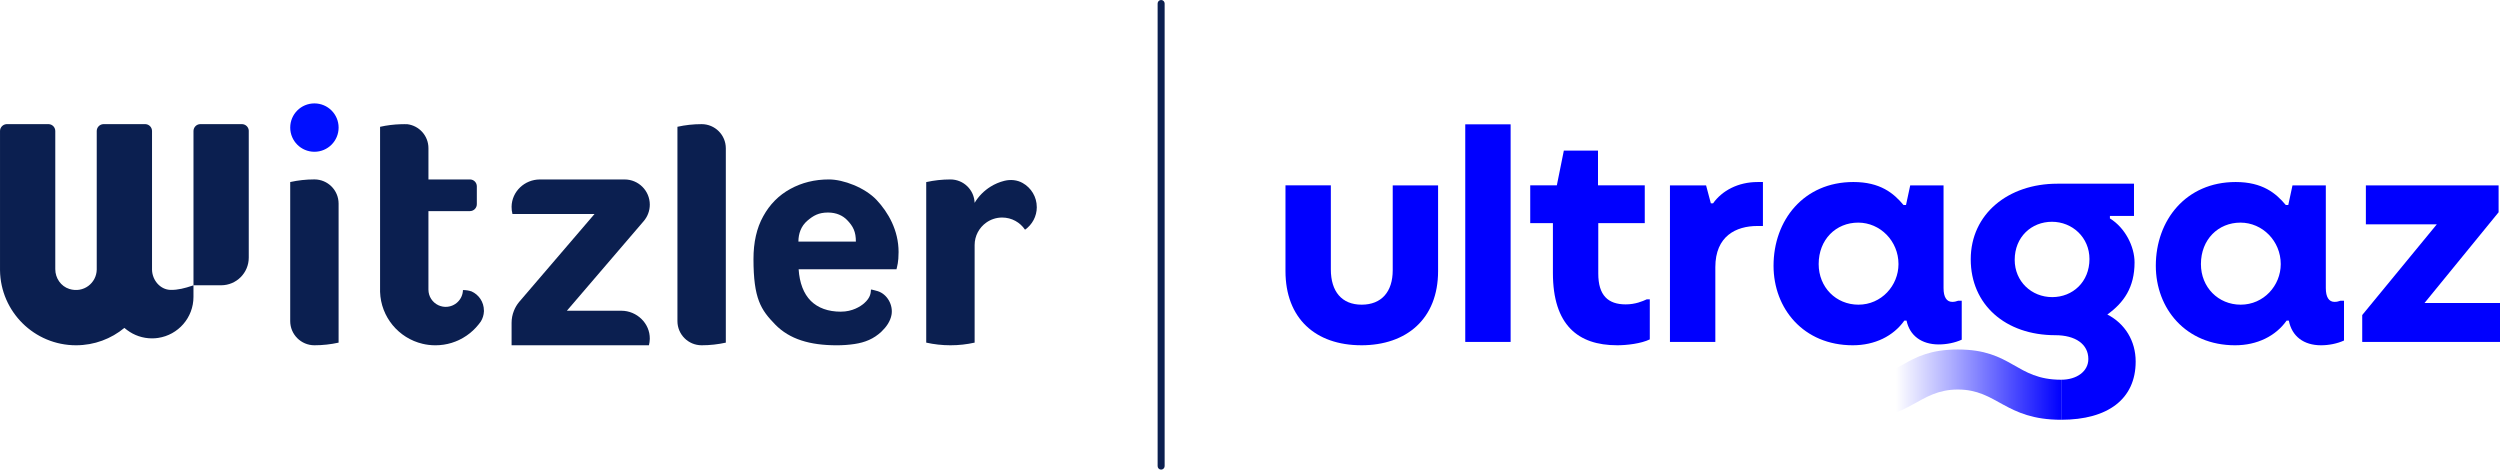 <?xml version="1.0" encoding="UTF-8"?>
<svg id="Camada_2" xmlns="http://www.w3.org/2000/svg" xmlns:xlink="http://www.w3.org/1999/xlink" viewBox="0 0 1554.13 291.94">
  <defs>
    <style>
      .cls-1 {
        fill: #0b1f50;
      }

      .cls-2 {
        fill: url(#Gradiente_sem_nome_2);
      }

      .cls-3 {
        fill: #000fff;
      }

      .cls-4 {
        fill: blue;
      }
    </style>
    <linearGradient id="Gradiente_sem_nome_2" data-name="Gradiente sem nome 2" x1="1152.86" y1="239.1" x2="1281.34" y2="239.1" gradientUnits="userSpaceOnUse">
      <stop offset=".2" stop-color="blue" stop-opacity="0"/>
      <stop offset=".46" stop-color="blue" stop-opacity=".31"/>
      <stop offset="1" stop-color="blue"/>
    </linearGradient>
  </defs>
  <g id="Camada_1-2" data-name="Camada_1">
    <g>
      <path class="cls-1" d="M721.82,291.94c-1.2,0-2.18-.98-2.18-2.18V2.18c0-1.2.98-2.18,2.18-2.18s2.18.98,2.18,2.18v287.57c0,1.2-.98,2.18-2.18,2.18Z"/>
      <g>
        <g>
          <path class="cls-3" d="M210.5,79.31c0,8.31-6.73,15.04-15.04,15.04s-15.04-6.73-15.04-15.04,6.73-15.03,15.04-15.03,15.04,6.73,15.04,15.03Z"/>
          <path class="cls-1" d="M210.49,126.57v86.43c-4.84,1.07-9.87,1.64-15.04,1.64-8.3,0-15.04-6.73-15.04-15.04v-86.43c4.84-1.07,9.87-1.64,15.04-1.64,8.3,0,15.04,6.73,15.04,15.04Z"/>
        </g>
        <path class="cls-1" d="M522.83,193.74c7.07,0,12.04-3.21,14.3-5.15,4.3-3.76,4.15-6.77,4.3-8.59.02-.19,3.86.89,4.22,1,5.96,1.89,9.68,8.7,8.55,14.77-.75,4.05-3.3,7.6-6.24,10.38-4.82,4.55-10.27,6.72-16.73,7.7-3.67.55-7.38.8-11.08.8-16.64,0-29.33-3.76-38.24-12.91-8.91-9.15-13.51-16.01-13.51-40.73,0-10.33,1.97-19.25,6.07-26.58,4.02-7.34,9.62-13.02,16.8-16.96,7.18-3.94,15.15-5.92,24.06-5.92s22.26,5.01,29.59,12.74c7.26,7.73,13.68,18.88,13.68,32.37,0,6.55-.91,8.85-1.3,10.74h-60.83c.55,8.44,3.08,15.15,7.57,19.65,4.5,4.42,10.73,6.71,18.77,6.71ZM532.06,150.2c0-6.08-1.62-9.44-5.45-13.4-2.68-2.77-6.64-4.68-11.9-4.68-5.76,0-9.07,1.87-12.87,5.13-3.87,3.32-5.51,8.05-5.51,12.95h35.73Z"/>
        <g>
          <path class="cls-1" d="M154.64,81.47v78.69c0,9.5-7.7,17.18-17.18,17.18h-17.18v-95.88c0-2.37,1.92-4.3,4.3-4.3h25.78c2.37,0,4.3,1.92,4.3,4.3Z"/>
          <path class="cls-1" d="M120.27,177.34v7.23c0,12.95-9.54,23.67-21.99,25.5h0c-1.23.19-2.49.28-3.78.28-5.77,0-11.1-1.9-15.4-5.11-.02,0-.04-.02-.06-.04-.32-.23-.64-.49-.94-.74-.26-.19-.52-.4-.78-.62-8.16,6.74-18.64,10.8-30.06,10.8-25.9,0-46.92-20.83-47.25-46.64v-86.54c0-2.3,1.81-4.17,4.08-4.29h26.21c2.27.11,4.07,1.99,4.07,4.29v85.89c0,5.54,3.46,10.62,8.73,12.28,8.81,2.76,16.9-3.67,17.04-12.03,0,.13,0,.27,0,.4v-86.54c0-2.3,1.81-4.17,4.08-4.29h26.22c2.27.11,4.07,1.99,4.07,4.29v85.6c0,.11,0,.21,0,.33s0,.22,0,.34c.17,6.48,5.09,12.31,11.47,12.48,4.65.12,9.12-1.13,13.36-2.53.32-.1.64-.21.94-.33Z"/>
        </g>
        <path class="cls-1" d="M300.85,193.02c0,.2,0,.39-.02.59-.1,2.25-.78,4.35-1.87,6.15,0,.02-.02.05-.04.07-.47.66-.96,1.32-1.47,1.94,0,0,0,0-.02.02-4.23,5.29-10.02,9.29-16.66,11.35-3.21.98-6.6,1.51-10.14,1.51-1.45,0-2.88-.09-4.28-.27-1.24-.16-2.48-.37-3.68-.67-14.78-3.48-25.9-16.55-26.4-32.3v-102.58c4.23-.95,8.62-1.5,13.11-1.62.64-.02,1.29-.03,1.93-.03s1.28,0,1.92.03c7.4.93,13.11,7.25,13.11,14.9v19.44h26c2.28.11,4.08,1.99,4.08,4.29v11.09c0,2.37-1.92,4.3-4.31,4.3h-25.78v48.79c0,4.29,2.51,7.99,6.14,9.7.81.37,1.65.66,2.55.83.66.13,1.35.2,2.05.2,5.84,0,10.58-4.65,10.72-10.45h.02c1.85,0,3.62.29,5.29.83,4.54,2.03,7.72,6.58,7.72,11.9Z"/>
        <path class="cls-1" d="M355.58,189.47l-3.18,3.7h33.89c9.61,0,17.81,7.86,17.66,17.46-.02,1.39-.21,2.73-.54,4.02h-85.38v-13.91c0-2.68.51-5.23,1.46-7.57.78-1.99,1.88-3.82,3.21-5.44l46.88-54.69h-51.01c-.37-1.44-.56-2.96-.54-4.51.11-9.47,8.11-16.97,17.59-16.97h52.67c8.65,0,15.66,7.01,15.66,15.66h0c0,3.75-1.34,7.39-3.79,10.24l-44.59,52.02Z"/>
        <path class="cls-1" d="M644.53,128.73c0,5.83-2.9,10.96-7.32,14.07-3.07-4.57-8.29-7.57-14.21-7.57-3.68,0-7.09,1.16-9.88,3.14-4.38,3.1-7.24,8.21-7.24,13.98v60.64c-4.84,1.08-9.87,1.65-15.04,1.65s-10.21-.57-15.05-1.65v-99.79c4.84-1.08,9.88-1.65,15.05-1.65,8.14,0,14.77,6.46,15.03,14.54,2.46-4.09,5.87-7.55,9.92-10.06,0,0,0,0,0,0,2.62-1.63,5.51-2.87,8.59-3.63,3.85-.95,7.94-.57,11.39,1.38,5.22,2.95,8.75,8.55,8.75,14.97Z"/>
        <path class="cls-1" d="M451.21,92.21v120.79c-4.84,1.07-9.87,1.64-15.04,1.64-8.3,0-15.04-6.72-15.04-15.03v-120.8c4.84-1.07,9.87-1.64,15.04-1.64,8.3,0,15.04,6.73,15.04,15.04Z"/>
      </g>
      <g>
        <path class="cls-4" d="M1217.27,186.96c-1.22.35-1.92.7-3.66.7-3.48,0-5.4-2.96-5.4-8.53v-63.89h-20.72l-2.61,12.19h-1.57c-6.09-7.31-14.45-14.28-31.16-14.28-30.81,0-49.62,23.68-49.62,52.05,0,26.64,18.63,49.44,49.27,49.44,13.75,0,25.24-5.74,32.03-15.32h1.39c1.92,9.23,9.23,14.8,20.02,14.8,4.87,0,10.1-1.04,14.28-2.96v-24.2h-2.26ZM1155.3,189.4c-13.93,0-24.72-10.79-24.72-25.24,0-15.32,10.79-25.77,24.55-25.77s25.07,11.49,25.07,25.77c0,13.4-10.62,25.24-24.89,25.24Z"/>
        <polygon class="cls-4" points="1507.2 188.36 1553.26 131.95 1553.26 115.24 1470.75 115.24 1470.75 139.44 1514.86 139.44 1468.48 195.84 1468.48 212.56 1554.13 212.56 1554.13 188.36 1507.2 188.36"/>
        <path class="cls-4" d="M1451.25,187.66c-3.48,0-5.4-2.96-5.4-8.53v-63.89h-20.72l-2.61,12.19h-1.57c-6.09-7.31-14.45-14.28-31.16-14.28-30.81,0-49.62,23.68-49.62,52.05,0,26.64,18.63,49.44,49.27,49.44,13.75,0,25.24-5.74,32.03-15.32h1.39c1.91,9.75,9.23,15.32,20.02,15.32,4.87,0,10.1-1.04,14.28-2.96v-24.72h-2.26c-1.22.35-1.91.7-3.66.7ZM1392.93,189.4c-13.93,0-24.72-10.79-24.72-25.24,0-15.32,10.79-25.77,24.55-25.77s25.07,11.49,25.07,25.77c0,13.4-10.62,25.24-24.89,25.24Z"/>
        <path class="cls-4" d="M1310.03,195.52c10.26-7.36,16.92-16.88,16.92-32.4,0-9.92-5.92-21.59-15.32-27.33v-1.57h14.97v-20.02h-47.7c-30.47,0-53.79,18.8-53.79,47s21.59,47.18,52.57,47.18c12.53,0,20.54,5.57,20.54,14.8,0,7.66-7.14,12.88-16.89,12.88v24.89c29.07,0,46.31-12.88,46.31-36.21,0-12.9-6.71-23.63-17.62-29.23ZM1275.77,184.7c-12.88,0-23.33-9.75-23.33-23.15,0-14.28,10.45-23.68,23.15-23.68s23.33,9.75,23.33,23.15c0,14.28-10.45,23.68-23.15,23.68Z"/>
        <path class="cls-4" d="M1038.14,212.56h28.2v-46.48c0-19.32,12.88-25.59,26.11-25.59h3.48v-27.33h-3.31c-12.19,0-22.11,5.4-27.68,13.23h-1.39l-2.96-11.14h-22.46v97.32Z"/>
        <path class="cls-4" d="M1005.23,214.64c6.09,0,14.97-1.04,20.37-3.66v-24.89h-1.91c-2.61,1.22-7.14,3.13-13.06,3.13-10.97,0-17.06-5.57-17.06-19.15v-31.34h28.9v-23.5h-29.07v-21.59h-21.24l-4.35,21.59h-16.54v23.5h14.1v30.99c0,32.38,15.67,44.91,39.87,44.91Z"/>
        <rect class="cls-4" x="910.88" y="77.29" width="28.2" height="135.27"/>
        <path class="cls-4" d="M846.29,214.64c28.03,0,47.7-16.36,47.7-46.13v-53.27h-28.2v52.75c0,13.4-6.96,21.41-19.32,21.41s-19.15-8.18-19.15-21.94v-52.23h-28.2v53.27c0,29.42,18.63,46.13,47.18,46.13Z"/>
        <path class="cls-2" d="M1152.86,260.95c34.99,0,39.69-18.8,64.24-18.8s29.25,18.8,64.24,18.8v-24.89c-28.38,0-30.29-18.8-64.24-18.8s-35.86,18.8-64.24,18.8v24.89Z"/>
      </g>
    </g>
  </g>
</svg>